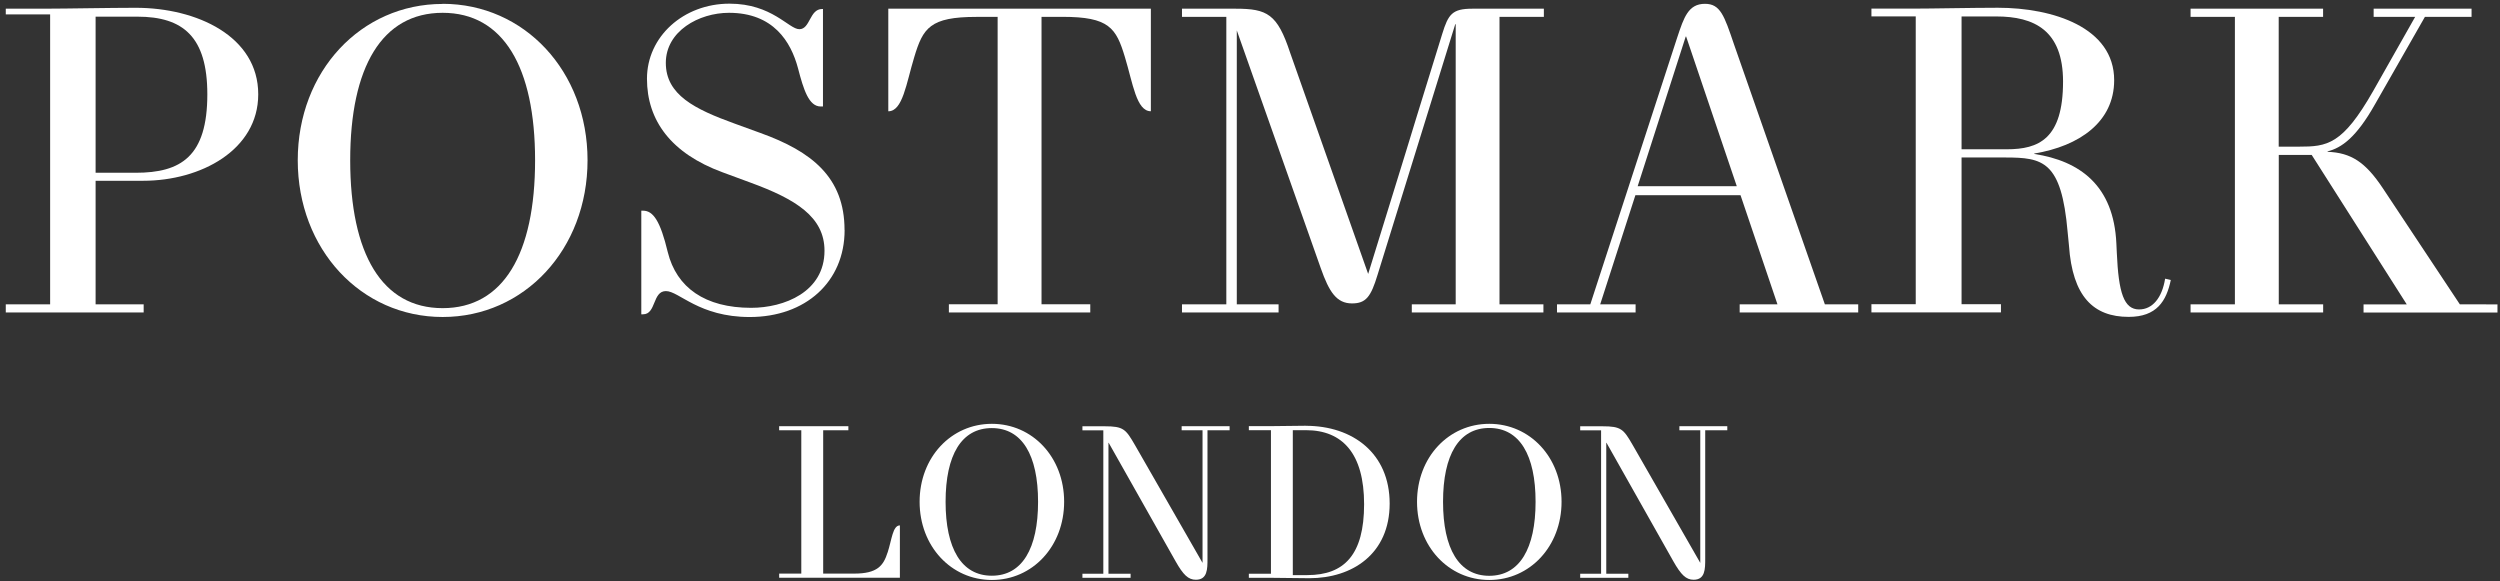 <svg width="301" height="70" viewBox="0 0 301 70" fill="none" xmlns="http://www.w3.org/2000/svg">
<rect x="0" y="0" width="301" height="70" fill="#333333" stroke="none"/>
<path d="M106.861 66.528C106.361 68.113 105.623 69.061 102.854 69.061H99.111V51.805H102.144V51.316H93.809V51.657V51.802H96.476V69.058H93.812V69.561H108.346V63.258C107.474 63.258 107.37 65 106.867 66.528" fill="white"/>
<path d="M119.413 69.315C115.766 69.315 113.849 66.056 113.849 60.416C113.849 54.776 115.766 51.542 119.413 51.542C123.06 51.542 124.983 54.798 124.983 60.416C124.983 66.034 123.072 69.315 119.422 69.315M119.422 51.028C114.519 51.028 110.721 55.061 110.721 60.413C110.721 65.766 114.519 69.829 119.422 69.829C124.324 69.829 128.122 65.768 128.122 60.413C128.122 55.058 124.327 51.028 119.422 51.028Z" fill="white"/>
<path d="M142.27 51.802H144.785V67.769L136.652 53.591C135.534 51.668 135.283 51.324 132.988 51.324H130.324V51.811H132.84V69.08H130.324V69.569H136.124V69.08H133.458V53.312H133.485L141.532 67.565C142.451 69.2 143.058 69.801 143.983 69.801C145.381 69.801 145.381 68.504 145.381 67.286V51.802H148.044V51.316H142.27V51.802Z" fill="white"/>
<path d="M179.31 69.326C175.657 69.326 173.743 66.064 173.743 60.416C173.743 54.768 175.657 51.528 179.31 51.528C182.963 51.528 184.883 54.793 184.883 60.416C184.883 66.039 182.963 69.326 179.31 69.326ZM179.31 51.028C174.408 51.028 170.61 55.061 170.61 60.416C170.61 65.771 174.408 69.829 179.31 69.829C184.213 69.829 188.011 65.768 188.011 60.416C188.011 55.064 184.215 51.028 179.31 51.028Z" fill="white"/>
<path d="M157.404 69.242H155.654V51.794H157.25C161.638 51.794 164.238 54.617 164.238 60.704C164.238 66.791 161.851 69.242 157.404 69.242ZM157.211 51.26C156.236 51.26 153.678 51.31 152.739 51.31H150.361V51.651V51.797H153.022V69.075H150.361V69.564H152.706C153.947 69.564 156.292 69.617 157.636 69.617C162.857 69.617 167.315 66.663 167.315 60.626C167.315 54.589 162.885 51.266 157.214 51.266" fill="white"/>
<path d="M202.198 51.802H204.713V67.769L196.583 53.591C195.465 51.668 195.213 51.324 192.919 51.324H190.255V51.811H192.771V69.08H190.255V69.569H196.052V69.08H193.394V53.312H193.422L201.463 67.565C202.388 69.2 202.994 69.801 203.911 69.801C205.308 69.801 205.308 68.504 205.308 67.286V51.802H207.966V51.316H202.198V51.802Z" fill="white"/>
<path d="M53.295 37.101C45.997 37.101 42.165 30.581 42.165 19.295C42.165 8.062 45.997 1.542 53.295 1.542C60.592 1.542 64.424 8.062 64.424 19.295C64.424 30.581 60.592 37.101 53.295 37.101ZM53.295 0.474C43.462 0.474 35.849 8.579 35.849 19.295C35.849 30.011 43.462 38.166 53.295 38.166C63.127 38.166 70.74 30.024 70.74 19.295C70.74 8.565 63.127 0.46 53.295 0.46" fill="white"/>
<path d="M16.346 20.801H11.511V2.006H16.542C22.034 2.006 24.963 4.42 24.963 11.352C24.963 18.85 21.777 20.801 16.335 20.801M16.335 0.938C13.216 0.938 8.034 1.044 5.603 1.044H0.695V1.732H6.036V36.643H0.695V37.624H17.297V36.643H11.511V21.765H17.241C24.169 21.765 31.092 18.065 31.092 11.352C31.092 4.365 23.691 0.938 16.343 0.938" fill="white"/>
<path d="M101.682 27.685C101.682 21.344 97.716 18.224 91.534 16.003L88.46 14.885C83.647 13.141 80.165 11.427 80.165 7.57C80.165 3.761 84.128 1.542 87.775 1.542C93.116 1.542 95.229 5.03 96.076 8.202C96.761 10.846 97.395 12.822 98.82 12.822H99.086V1.083H98.991C97.457 1.083 97.563 3.515 96.241 3.515C94.972 3.515 92.962 0.441 87.834 0.441C82.286 0.441 77.895 4.407 77.895 9.479C77.895 14.51 80.805 18.468 86.99 20.743L90.327 21.975C95.827 23.985 99.27 26.12 99.27 30.189C99.27 35.159 94.407 37.062 90.441 37.062C84.894 37.062 81.456 34.633 80.399 30.354C79.499 26.604 78.644 25.366 77.426 25.366H77.213V37.842H77.426C79.013 37.842 78.544 35.047 80.176 35.047C81.763 35.047 84.142 38.169 90.271 38.169C96.979 38.169 101.691 33.937 101.691 27.699" fill="white"/>
<path d="M117.577 2.028H120.115V36.637H114.245V37.624H131.269V36.637H125.4V2.028H127.938C133.527 2.028 134.385 3.353 135.445 6.891C136.395 10.01 136.817 13.395 138.564 13.395V1.047H106.951V13.4C108.695 13.4 109.117 10.016 110.07 6.897C111.129 3.358 111.973 2.034 117.577 2.034" fill="white"/>
<path d="M206.443 22.42H197.175L202.961 4.401H203.011L209.109 22.42H206.443ZM208.768 5.323C207.603 1.888 207.131 0.46 205.28 0.46C203.271 0.46 202.743 2.098 201.949 4.479L191.474 36.64H187.463V37.624H196.926V36.64H192.664L196.901 23.504H209.559L214.006 36.64H209.456V37.624H223.729V36.64H219.713L208.768 5.323Z" fill="white"/>
<path d="M236.172 17.973V1.981H240.348C244.931 1.981 248.391 3.658 248.391 9.823C248.391 16.749 245.44 17.973 241.619 17.973H236.172ZM257.559 37.258C255.711 37.258 255.074 35.248 254.864 30.438L254.811 29.32C254.493 22.333 250.423 19.382 244.926 18.535V18.485C250.37 17.587 254.546 14.678 254.546 9.655C254.546 3.311 247.198 0.933 240.538 0.933C237.419 0.933 232.662 1.039 230.23 1.039H225.32V1.972H230.655V36.629H225.32V37.615H240.915V36.629H236.172V18.962H241.435C245.982 18.962 248.201 19.384 248.945 27.951L249.101 29.535C249.523 35.721 252.061 38.152 256.29 38.152C259.674 38.152 260.834 36.249 261.365 33.711L260.681 33.552C260.309 35.877 259.146 37.255 257.559 37.255" fill="white"/>
<path d="M169.981 36.64V37.624H185.828V36.64H180.54V2.028H185.881V1.047H177.276C174.844 1.047 174.375 1.712 173.642 4.091L170.534 14.152L169.271 18.275L164.727 32.981L155.325 6.329C153.79 1.679 152.574 1.047 148.768 1.047H142.312V2.031H147.65V36.64H142.312V37.624H153.941V36.939V36.64H148.91V3.66L159.025 32.302C160.031 35.156 160.928 36.531 162.781 36.531C164.458 36.531 165.054 35.737 165.856 33.096L175.213 2.911H175.266V36.64H169.981Z" fill="white"/>
<path d="M296.164 36.64L286.894 22.666C284.784 19.491 283.04 18.384 280.239 18.278V18.227C281.916 17.802 283.677 16.584 285.946 12.565L291.961 2.028H297.576V1.047H285.787V2.028H290.787L285.734 10.949C282.033 17.448 280.186 17.657 276.79 17.657H274.356V2.028H279.7V1.047H263.744V2.028H269.082V36.64H263.744V37.621H279.708V36.64H274.364V18.655H278.33L289.773 36.648H284.571V37.629H300.695V36.648L296.164 36.64Z" fill="white"/>
</svg>
